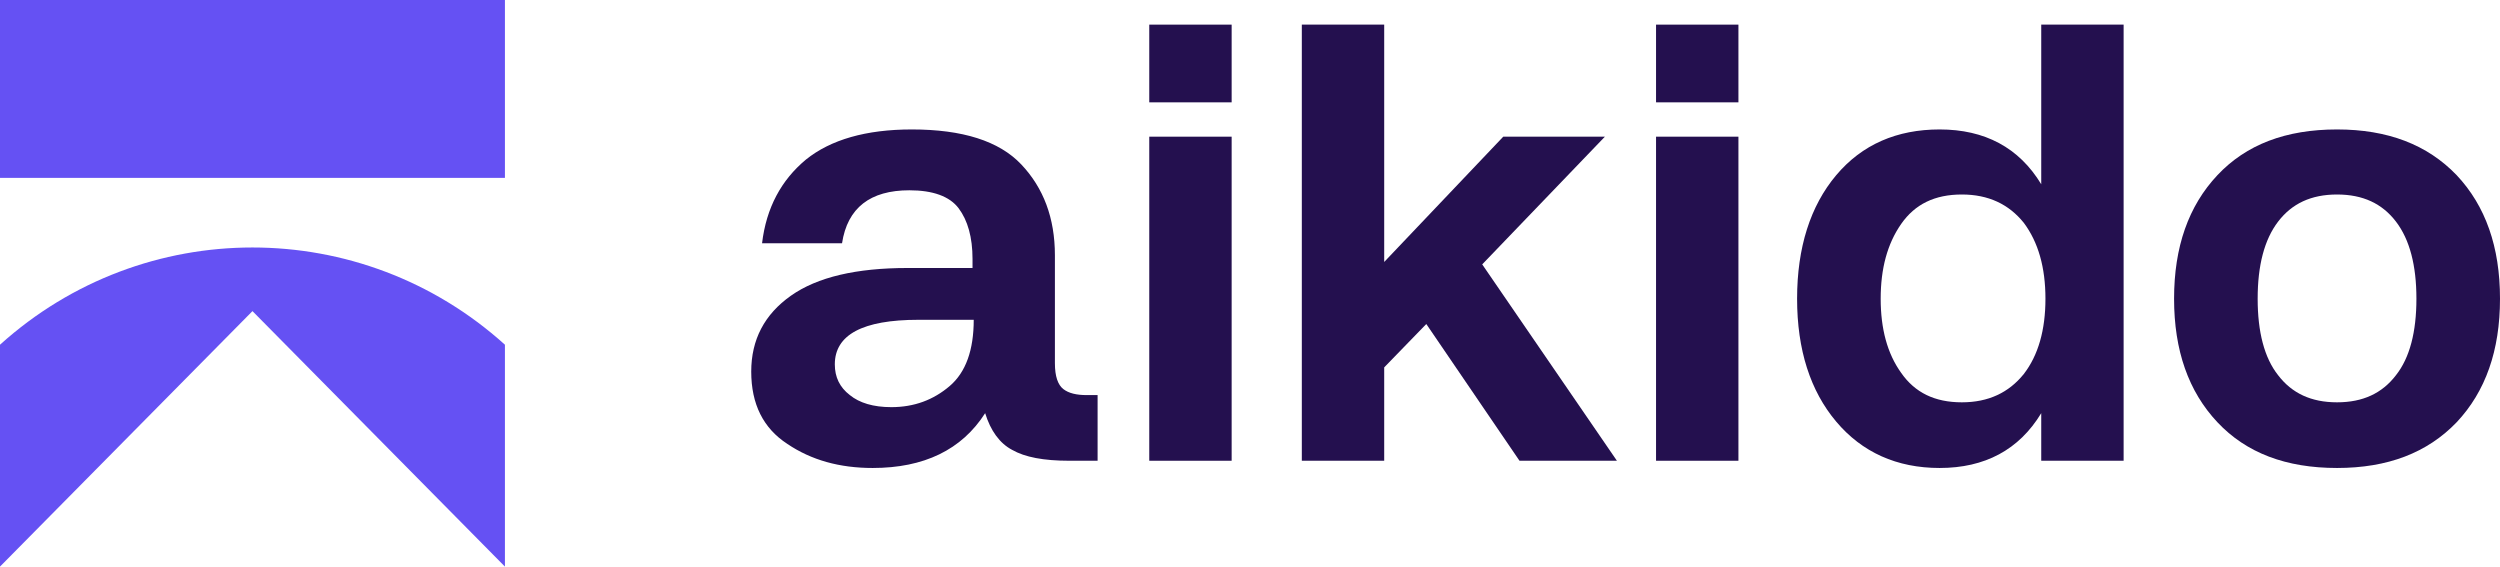 <svg width="406" height="92" viewBox="0 0 406 92" fill="none" xmlns="http://www.w3.org/2000/svg">
<path d="M82 0H0V28.887H82V0Z" fill="#6551F3"/>
<path d="M0 55.982C23.328 34.928 58.672 34.928 82 55.982V91.984L81.984 92L41 50.525L0.016 92L0 91.984V55.982Z" fill="#6551F3"/>
<path d="M178.25 64.163H176.493C174.832 64.163 173.563 63.87 172.684 63.185C171.805 62.5 171.317 61.13 171.317 58.978V41.467C171.317 35.402 169.461 30.511 165.848 26.696C162.235 22.88 156.278 21.022 148.074 21.022C140.652 21.022 134.891 22.685 130.887 25.913C126.883 29.239 124.441 33.739 123.758 39.511H136.746C137.625 33.739 141.336 30.902 147.684 30.902C151.492 30.902 154.227 31.88 155.692 33.837C157.156 35.794 157.938 38.533 157.938 42.054V43.522H147.391C139.09 43.522 132.742 44.989 128.445 48.022C124.148 51.054 122 55.163 122 60.348C122 65.63 123.953 69.543 127.859 72.087C131.766 74.728 136.356 76 141.727 76C150.028 76 156.18 73.065 159.989 67.098C160.867 69.935 162.332 71.989 164.383 73.065C166.434 74.239 169.461 74.826 173.66 74.826H178.25V64.163ZM144.754 66.12C141.824 66.12 139.578 65.435 138.016 64.163C136.356 62.891 135.574 61.228 135.574 59.174C135.574 54.38 140.067 51.935 149.149 51.935H158.133C158.133 56.826 156.864 60.446 154.227 62.696C151.59 64.946 148.465 66.12 144.754 66.12Z" fill="#24104F"/>
<path d="M186.64 4V16.62H200.019V4H186.64ZM186.64 22.196V74.826H200.019V22.196H186.64Z" fill="#24104F"/>
<path d="M211.415 4V74.826H224.794V59.663L231.63 52.62L246.767 74.826H262.587L240.712 42.935L260.634 22.196H244.13L224.794 42.544V4H211.415Z" fill="#24104F"/>
<path d="M268.942 4V16.62H282.321V4H268.942ZM268.942 22.196V74.826H282.321V22.196H268.942Z" fill="#24104F"/>
<path d="M344.876 4H331.497V29.924C327.884 23.956 322.317 21.022 314.993 21.022C308.059 21.022 302.395 23.467 298.196 28.456C293.997 33.446 291.848 40.196 291.848 48.511C291.848 56.826 293.997 63.478 298.196 68.467C302.395 73.457 308.059 76 314.993 76C322.317 76 327.884 73.065 331.497 67.098V74.826H344.876V4ZM318.606 65.337C314.212 65.337 310.989 63.772 308.743 60.544C306.497 57.413 305.423 53.402 305.423 48.511C305.423 43.62 306.497 39.609 308.743 36.38C310.989 33.152 314.212 31.587 318.606 31.587C322.903 31.587 326.223 33.152 328.665 36.185C331.009 39.315 332.181 43.424 332.181 48.511C332.181 53.598 331.009 57.706 328.665 60.739C326.223 63.772 322.903 65.337 318.606 65.337Z" fill="#24104F"/>
<path d="M379.535 76C387.738 76 394.184 73.554 398.969 68.565C403.656 63.576 406 56.924 406 48.511C406 40.098 403.656 33.446 398.969 28.456C394.184 23.467 387.738 21.022 379.535 21.022C371.234 21.022 364.789 23.467 360.101 28.456C355.414 33.446 353.07 40.098 353.07 48.511C353.07 56.924 355.414 63.576 360.101 68.565C364.789 73.554 371.234 76 379.535 76ZM379.535 65.337C375.336 65.337 372.211 63.87 369.965 60.935C367.718 58.098 366.644 53.891 366.644 48.511C366.644 43.13 367.718 38.924 369.965 35.989C372.211 33.054 375.336 31.587 379.535 31.587C383.734 31.587 386.859 33.054 389.105 35.989C391.351 38.924 392.426 43.13 392.426 48.511C392.426 53.891 391.351 58.098 389.105 60.935C386.859 63.87 383.734 65.337 379.535 65.337Z" fill="#24104F"/>
</svg>
